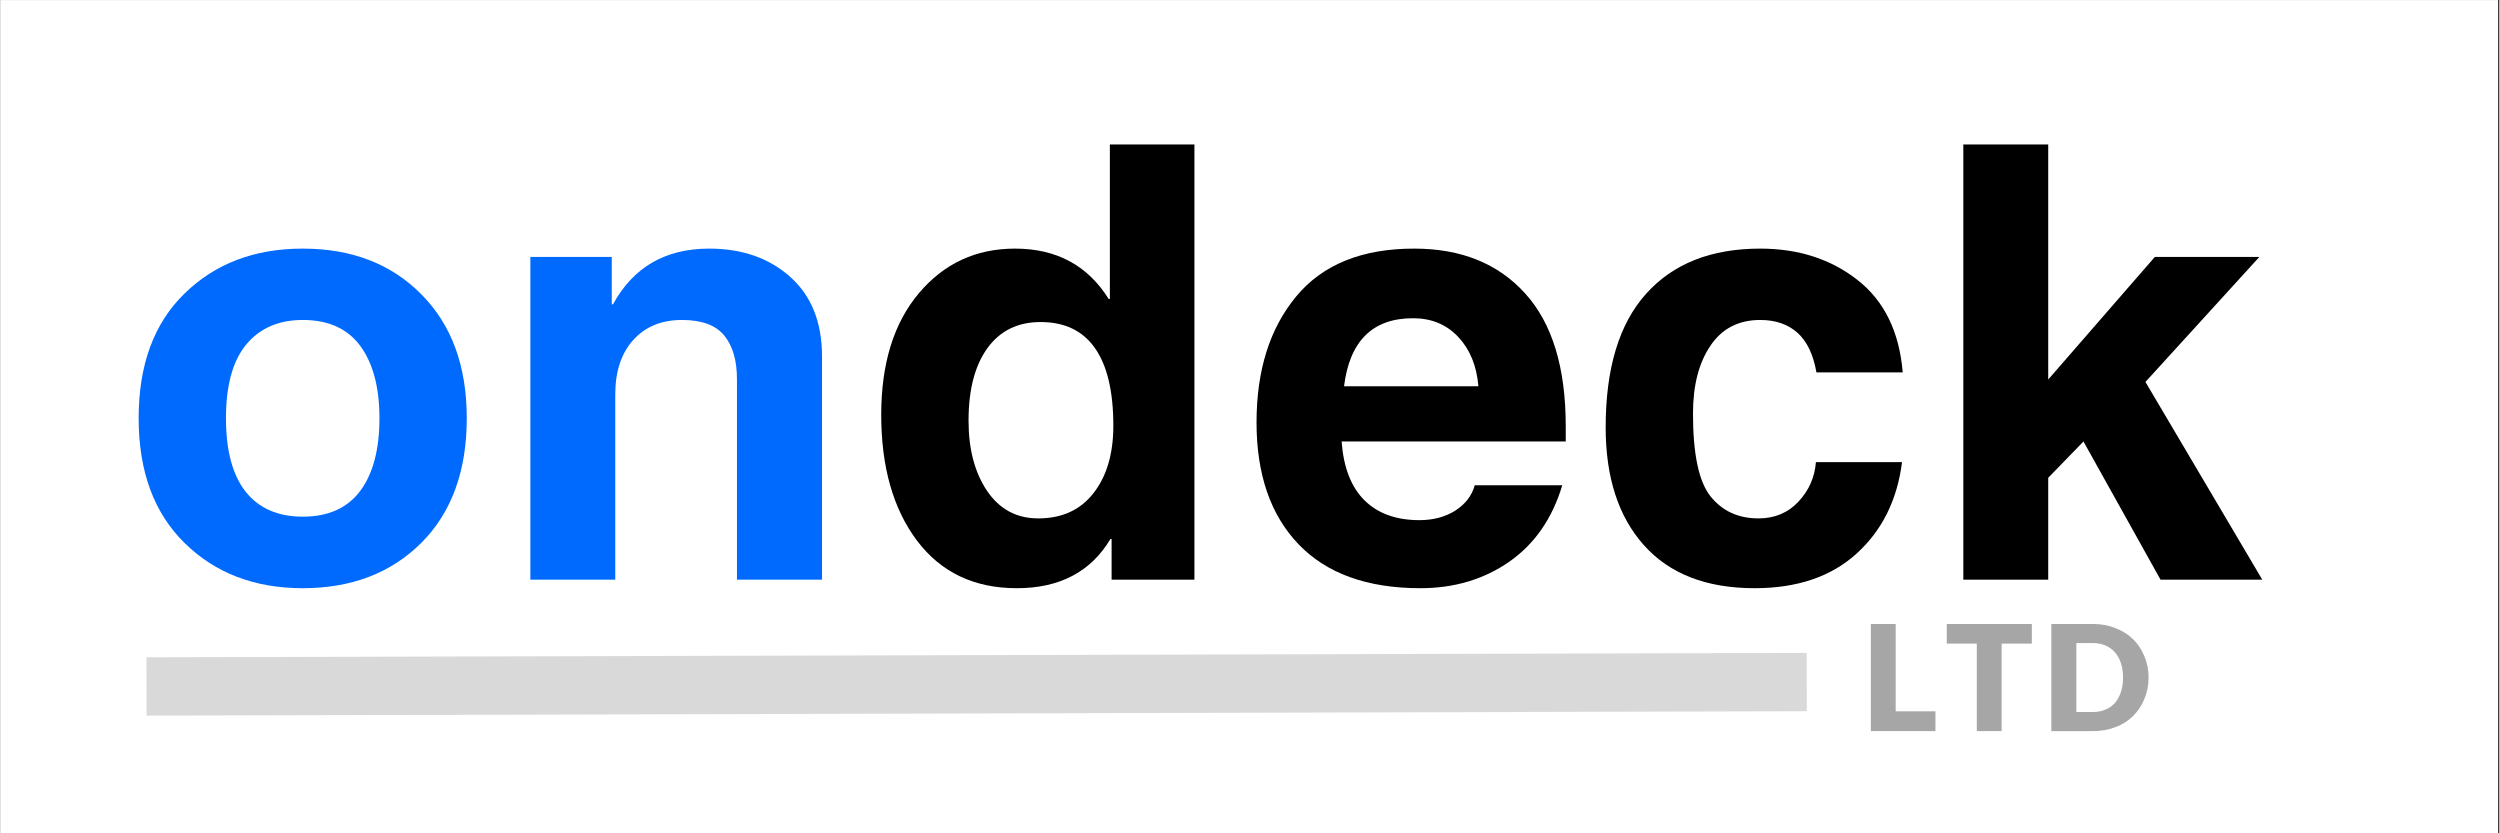 <svg xmlns="http://www.w3.org/2000/svg" xmlns:xlink="http://www.w3.org/1999/xlink" width="300" zoomAndPan="magnify" viewBox="0 0 224.88 75" height="100" preserveAspectRatio="xMidYMid meet" version="1.0"><rect x="0" y="0" width="224.88" height="75" fill="#333333" stroke="none"/><defs><g></g><clipPath id="550c4403c9"><path d="M 0 0.02 L 224.762 0.02 L 224.762 74.98 L 0 74.98 Z M 0 0.02 " clip-rule="nonzero"></path></clipPath><clipPath id="915159b975"><path d="M 0 31 L 193 31 L 193 74.98 L 0 74.98 Z M 0 31 " clip-rule="nonzero"></path></clipPath></defs><g clip-path="url(#550c4403c9)"><path fill="#ffffff" d="M 0 0.02 L 224.879 0.02 L 224.879 74.98 L 0 74.98 Z M 0 0.02 " fill-opacity="1" fill-rule="nonzero"></path><path fill="#ffffff" d="M 0 0.02 L 224.879 0.02 L 224.879 74.98 L 0 74.98 Z M 0 0.02 " fill-opacity="1" fill-rule="nonzero"></path></g><g fill="#006aff" fill-opacity="1"><g transform="translate(10.418, 52.172)"><g><path d="M 23.672 -14.531 C 23.672 -17.301 23.098 -19.469 21.953 -21.031 C 20.805 -22.594 19.078 -23.375 16.766 -23.375 C 14.609 -23.375 12.914 -22.641 11.688 -21.172 C 10.469 -19.703 9.859 -17.488 9.859 -14.531 C 9.859 -11.613 10.453 -9.406 11.641 -7.906 C 12.836 -6.414 14.547 -5.672 16.766 -5.672 C 19.055 -5.672 20.781 -6.441 21.938 -7.984 C 23.094 -9.535 23.672 -11.719 23.672 -14.531 Z M 31.531 -14.531 C 31.531 -9.781 30.164 -6.039 27.438 -3.312 C 24.707 -0.594 21.148 0.766 16.766 0.766 C 12.441 0.766 8.898 -0.586 6.141 -3.297 C 3.379 -6.004 2 -9.75 2 -14.531 C 2 -19.344 3.379 -23.086 6.141 -25.766 C 8.898 -28.453 12.441 -29.797 16.766 -29.797 C 21.18 -29.797 24.742 -28.422 27.453 -25.672 C 30.172 -22.93 31.531 -19.219 31.531 -14.531 Z M 31.531 -14.531 "></path></g></g></g><g fill="#006aff" fill-opacity="1"><g transform="translate(43.938, 52.172)"><g><path d="M 29.984 0 L 22.328 0 L 22.328 -18.047 C 22.328 -19.734 21.945 -21.039 21.188 -21.969 C 20.426 -22.906 19.156 -23.375 17.375 -23.375 C 15.539 -23.375 14.082 -22.773 13 -21.578 C 11.914 -20.379 11.375 -18.738 11.375 -16.656 L 11.375 0 L 3.734 0 L 3.734 -29.047 L 11.062 -29.047 L 11.062 -24.781 L 11.172 -24.781 C 12.992 -28.125 15.879 -29.797 19.828 -29.797 C 22.797 -29.797 25.227 -28.945 27.125 -27.25 C 29.031 -25.551 29.984 -23.164 29.984 -20.094 Z M 29.984 0 "></path></g></g></g><g fill="#000000" fill-opacity="1"><g transform="translate(77.25, 52.172)"><g><path d="M 9.859 -14.312 C 9.859 -11.75 10.414 -9.641 11.531 -7.984 C 12.656 -6.336 14.188 -5.516 16.125 -5.516 C 18.27 -5.516 19.93 -6.273 21.109 -7.797 C 22.297 -9.316 22.891 -11.336 22.891 -13.859 C 22.891 -16.953 22.336 -19.281 21.234 -20.844 C 20.141 -22.406 18.508 -23.188 16.344 -23.188 C 14.289 -23.188 12.695 -22.406 11.562 -20.844 C 10.426 -19.281 9.859 -17.102 9.859 -14.312 Z M 30.188 0 L 22.734 0 L 22.734 -3.656 L 22.625 -3.656 C 20.863 -0.707 18.055 0.766 14.203 0.766 C 10.367 0.766 7.375 -0.66 5.219 -3.516 C 3.07 -6.379 2 -10.156 2 -14.844 C 2 -19.445 3.125 -23.086 5.375 -25.766 C 7.633 -28.453 10.523 -29.797 14.047 -29.797 C 17.773 -29.797 20.582 -28.285 22.469 -25.266 L 22.578 -25.266 L 22.578 -39.172 L 30.188 -39.172 Z M 30.188 0 "></path></g></g></g><g fill="#000000" fill-opacity="1"><g transform="translate(111.169, 52.172)"><g><path d="M 21.828 -17.406 C 21.672 -19.25 21.066 -20.727 20.016 -21.844 C 18.961 -22.969 17.602 -23.531 15.938 -23.531 C 12.312 -23.531 10.242 -21.488 9.734 -17.406 Z M 29.375 -8.5 C 28.477 -5.5 26.883 -3.203 24.594 -1.609 C 22.301 -0.023 19.641 0.766 16.609 0.766 C 11.828 0.766 8.172 -0.551 5.641 -3.188 C 3.117 -5.82 1.859 -9.477 1.859 -14.156 C 1.859 -18.844 3.047 -22.617 5.422 -25.484 C 7.797 -28.359 11.336 -29.797 16.047 -29.797 C 20.273 -29.797 23.602 -28.453 26.031 -25.766 C 28.469 -23.086 29.688 -19.098 29.688 -13.797 L 29.688 -12.438 L 9.516 -12.438 C 9.691 -10.082 10.383 -8.312 11.594 -7.125 C 12.801 -5.945 14.441 -5.359 16.516 -5.359 C 17.766 -5.359 18.844 -5.645 19.75 -6.219 C 20.656 -6.801 21.238 -7.562 21.5 -8.5 Z M 29.375 -8.5 "></path></g></g></g><g fill="#000000" fill-opacity="1"><g transform="translate(142.45, 52.172)"><g><path d="M 28.672 -10.578 C 28.242 -7.18 26.883 -4.441 24.594 -2.359 C 22.301 -0.273 19.238 0.766 15.406 0.766 C 11.07 0.766 7.754 -0.52 5.453 -3.094 C 3.148 -5.664 2 -9.203 2 -13.703 C 2 -19.023 3.211 -23.035 5.641 -25.734 C 8.066 -28.441 11.488 -29.797 15.906 -29.797 C 19.352 -29.797 22.273 -28.852 24.672 -26.969 C 27.078 -25.082 28.43 -22.312 28.734 -18.656 L 20.969 -18.656 C 20.688 -20.27 20.117 -21.457 19.266 -22.219 C 18.41 -22.988 17.289 -23.375 15.906 -23.375 C 13.957 -23.375 12.461 -22.598 11.422 -21.047 C 10.379 -19.504 9.859 -17.473 9.859 -14.953 C 9.859 -11.305 10.383 -8.82 11.438 -7.5 C 12.5 -6.176 13.938 -5.516 15.75 -5.516 C 17.207 -5.516 18.406 -6.016 19.344 -7.016 C 20.289 -8.023 20.816 -9.211 20.922 -10.578 Z M 28.672 -10.578 "></path></g></g></g><g fill="#000000" fill-opacity="1"><g transform="translate(172.905, 52.172)"><g><path d="M 11.375 0 L 3.734 0 L 3.734 -39.172 L 11.375 -39.172 L 11.375 -18.016 L 20.969 -29.047 L 30.375 -29.047 L 20.125 -17.797 L 30.641 0 L 21.484 0 L 14.547 -12.438 L 11.375 -9.172 Z M 11.375 0 "></path></g></g></g><g clip-path="url(#915159b975)"><path stroke-linecap="butt" transform="matrix(0.75, -0.002, 0.002, 0.75, 13.118, 59.157)" fill="none" stroke-linejoin="miter" d="M 0.001 3.5 L 199.233 3.502 " stroke="#d9d9d9" stroke-width="7" stroke-opacity="1" stroke-miterlimit="4"></path></g><g fill="#a6a6a6" fill-opacity="1"><g transform="translate(167.38, 65.799)"><g><path d="M 6.75 -1.781 L 6.75 0 L 0.938 0 L 0.938 -9.641 L 3.172 -9.641 L 3.172 -1.781 Z M 6.75 -1.781 "></path></g></g></g><g fill="#a6a6a6" fill-opacity="1"><g transform="translate(174.946, 65.799)"><g><path d="M 7.859 -7.875 L 5.141 -7.875 L 5.141 0 L 2.906 0 L 2.906 -7.875 L 0.203 -7.875 L 0.203 -9.641 L 7.859 -9.641 Z M 7.859 -7.875 "></path></g></g></g><g fill="#a6a6a6" fill-opacity="1"><g transform="translate(183.623, 65.799)"><g><path d="M 9.688 -4.828 C 9.688 -4.129 9.562 -3.484 9.312 -2.891 C 9.07 -2.305 8.734 -1.797 8.297 -1.359 C 7.867 -0.93 7.344 -0.598 6.719 -0.359 C 6.102 -0.117 5.422 0 4.672 0 L 0.938 0 L 0.938 -9.641 L 4.672 -9.641 C 5.422 -9.641 6.102 -9.516 6.719 -9.266 C 7.344 -9.023 7.867 -8.691 8.297 -8.266 C 8.734 -7.836 9.07 -7.328 9.312 -6.734 C 9.562 -6.148 9.688 -5.516 9.688 -4.828 Z M 7.391 -4.828 C 7.391 -5.297 7.328 -5.723 7.203 -6.109 C 7.078 -6.492 6.898 -6.816 6.672 -7.078 C 6.441 -7.348 6.156 -7.555 5.812 -7.703 C 5.477 -7.848 5.098 -7.922 4.672 -7.922 L 3.188 -7.922 L 3.188 -1.719 L 4.672 -1.719 C 5.098 -1.719 5.477 -1.789 5.812 -1.938 C 6.156 -2.082 6.441 -2.285 6.672 -2.547 C 6.898 -2.816 7.078 -3.145 7.203 -3.531 C 7.328 -3.914 7.391 -4.348 7.391 -4.828 Z M 7.391 -4.828 "></path></g></g></g></svg>